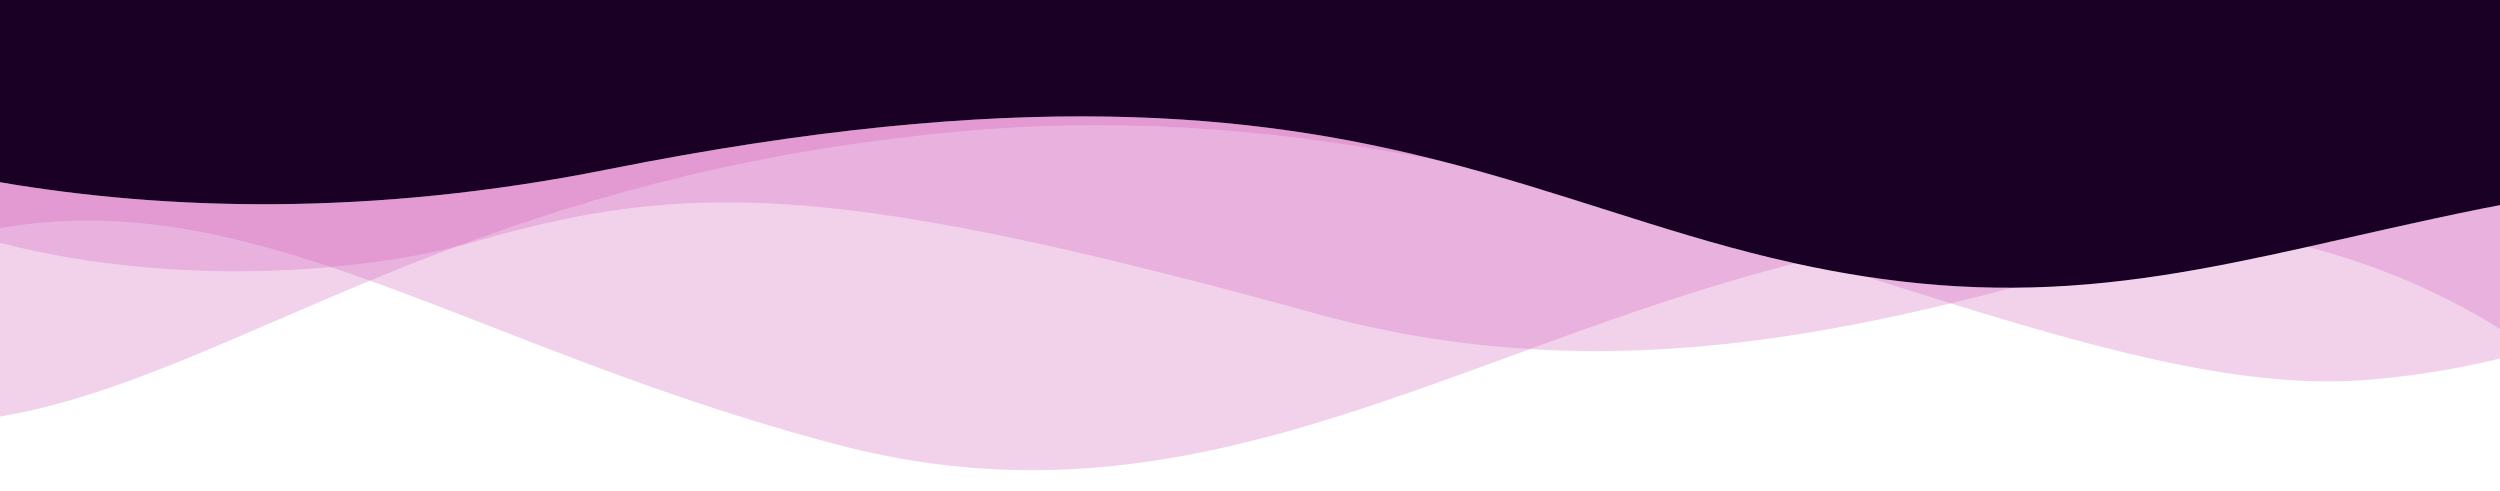 <svg xmlns="http://www.w3.org/2000/svg" viewBox="0 0 9547.44 1875.12"><defs><style>.cls-1{isolation:isolate;}.cls-2{fill:none;}.cls-3,.cls-4{fill:#d464bb;opacity:0.3;}.cls-4{mix-blend-mode:multiply;}.cls-5{fill:#1a0024;}</style></defs><title>Bannercut5</title><g class="cls-1"><g id="Layer_2" data-name="Layer 2"><g id="Layer_1-2" data-name="Layer 1"><path class="cls-2" d="M7449.78,1158.57c-505.95,122-1038.72,208.9-1606.95,174.59-871,317.31-1656,624.41-2642.55,365.44C2487,1511.34,1923.61,1255.18,1412.58,1072,865.59,1298,435.89,1517.71,0,1590.64v284.48H9547.44v-506a3243.16,3243.16,0,0,1-511.9,81.8C8584,1486.8,8051.94,1344.58,7449.78,1158.57Z"/><path class="cls-3" d="M1262.91,1020.12q74.16,24.75,149.67,51.89c104.54-43.18,213.36-86.59,327.33-129.25C1602.66,976.84,1440.43,1004,1262.91,1020.12Z"/><path class="cls-4" d="M1262.91,1020.12q74.16,24.75,149.67,51.89c104.54-43.18,213.36-86.59,327.33-129.25C1602.66,976.84,1440.43,1004,1262.91,1020.12Z"/><path class="cls-3" d="M9475.3,797.33c-238.69,48.24-455.68,99.32-662.81,145.46,305.34,79.8,549.25,197.49,735,313.53V783.45Q9511.61,790,9475.3,797.33Z"/><path class="cls-3" d="M6765.38,985.05C6339.07,882.6,5959.22,731.59,5504,615.21,4947.32,505,4355.68,445.48,3733.74,496.51,2902.65,564.7,2266.38,745.69,1739.91,942.76q39.81-9.88,76.74-20.51c816.57-234.87,1385.6-226.62,3206.76,275a3973.72,3973.72,0,0,0,819.42,135.92c321.17-117,654.05-235.39,1013.05-327.3Q6811.15,996,6765.38,985.05Z"/><path class="cls-4" d="M0,871.75v55.84c427.17,110.35,880.49,127.19,1262.91,92.53C831.08,876,430.88,796.4,0,871.75Z"/><path class="cls-4" d="M7121.1,1055.68c111.75,35.18,221.32,69.73,328.68,102.89q119.18-28.74,236.4-59.76C7508.69,1099.66,7322.66,1086.82,7121.1,1055.68Z"/><path class="cls-4" d="M7121.1,1055.68c111.75,35.18,221.32,69.73,328.68,102.89q119.18-28.74,236.4-59.76C7508.69,1099.66,7322.66,1086.82,7121.1,1055.68Z"/><path class="cls-3" d="M2319.24,647.26C1413.49,828.21,631.9,803.49,0,696V871.75C430.88,796.4,831.08,876,1262.91,1020.12c177.52-16.09,339.75-43.28,477-77.36C2266.38,745.69,2902.65,564.7,3733.74,496.51c621.94-51,1213.58,8.5,1770.26,118.7C4787.53,432,3884.31,334.6,2319.24,647.26Z"/><path class="cls-4" d="M2319.24,647.26C1413.49,828.21,631.9,803.49,0,696V871.75C430.88,796.4,831.08,876,1262.91,1020.12c177.52-16.09,339.75-43.28,477-77.36C2266.38,745.69,2902.65,564.7,3733.74,496.51c621.94-51,1213.58,8.5,1770.26,118.7C4787.53,432,3884.31,334.6,2319.24,647.26Z"/><path class="cls-3" d="M1816.65,922.25q-36.89,10.61-76.74,20.51c-114,42.66-222.79,86.07-327.33,129.25,511,183.17,1074.37,439.33,1787.7,626.59,986.57,259,1771.52-48.13,2642.55-365.44a3973.72,3973.72,0,0,1-819.42-135.92C3202.25,695.63,2633.22,687.38,1816.65,922.25Z"/><path class="cls-4" d="M0,927.59v663.05C435.89,1517.71,865.59,1298,1412.58,1072q-75.55-27.08-149.67-51.89C880.49,1054.78,427.17,1037.94,0,927.59Z"/><path class="cls-4" d="M8812.49,942.79c-384.22,85.59-734.49,154.15-1126.31,156q-117.24,30.86-236.4,59.76C8051.94,1344.58,8584,1486.8,9035.54,1451a3243.16,3243.16,0,0,0,511.9-81.8V1256.32C9361.74,1140.28,9117.83,1022.59,8812.49,942.79Z"/><path class="cls-4" d="M9475.3,797.33c-238.69,48.24-455.68,99.32-662.81,145.46,305.34,79.8,549.25,197.49,735,313.53V783.45Q9511.61,790,9475.3,797.33Z"/><path class="cls-4" d="M6855.88,1005.86c-359,91.91-691.88,210.29-1013.05,327.3,568.23,34.31,1101-52.56,1606.95-174.59-107.36-33.16-216.93-67.71-328.68-102.89C7035.66,1042.48,6947.43,1026,6855.88,1005.86Z"/><path class="cls-4" d="M6765.38,985.05C6339.07,882.6,5959.22,731.59,5504,615.21,4947.32,505,4355.68,445.48,3733.74,496.51,2902.65,564.7,2266.38,745.69,1739.91,942.76q39.81-9.88,76.74-20.51c816.57-234.87,1385.6-226.62,3206.76,275a3973.72,3973.72,0,0,0,819.42,135.92c321.17-117,654.05-235.39,1013.05-327.3Q6811.15,996,6765.38,985.05Z"/><path class="cls-4" d="M0,871.75v55.84c427.17,110.35,880.49,127.19,1262.91,92.53C831.08,876,430.88,796.4,0,871.75Z"/><path class="cls-4" d="M2319.24,647.26C1413.49,828.21,631.9,803.49,0,696V871.75C430.88,796.4,831.08,876,1262.91,1020.12c177.52-16.09,339.75-43.28,477-77.36C2266.38,745.69,2902.65,564.7,3733.74,496.51c621.94-51,1213.58,8.5,1770.26,118.7C4787.53,432,3884.31,334.6,2319.24,647.26Z"/><path class="cls-5" d="M0,0V696c631.9,107.47,1413.49,132.19,2319.24-48.76C3884.31,334.6,4787.53,432,5504,615.21c455.22,116.38,835.07,267.39,1261.38,369.84q45.81,11,90.5,20.81c91.55,20.13,179.78,36.62,265.22,49.82,201.56,31.14,387.59,44,565.08,43.13,391.82-1.87,742.09-70.43,1126.31-156,207.13-46.14,424.12-97.22,662.81-145.46q36.32-7.33,72.14-13.88V0Z"/></g></g></g></svg>